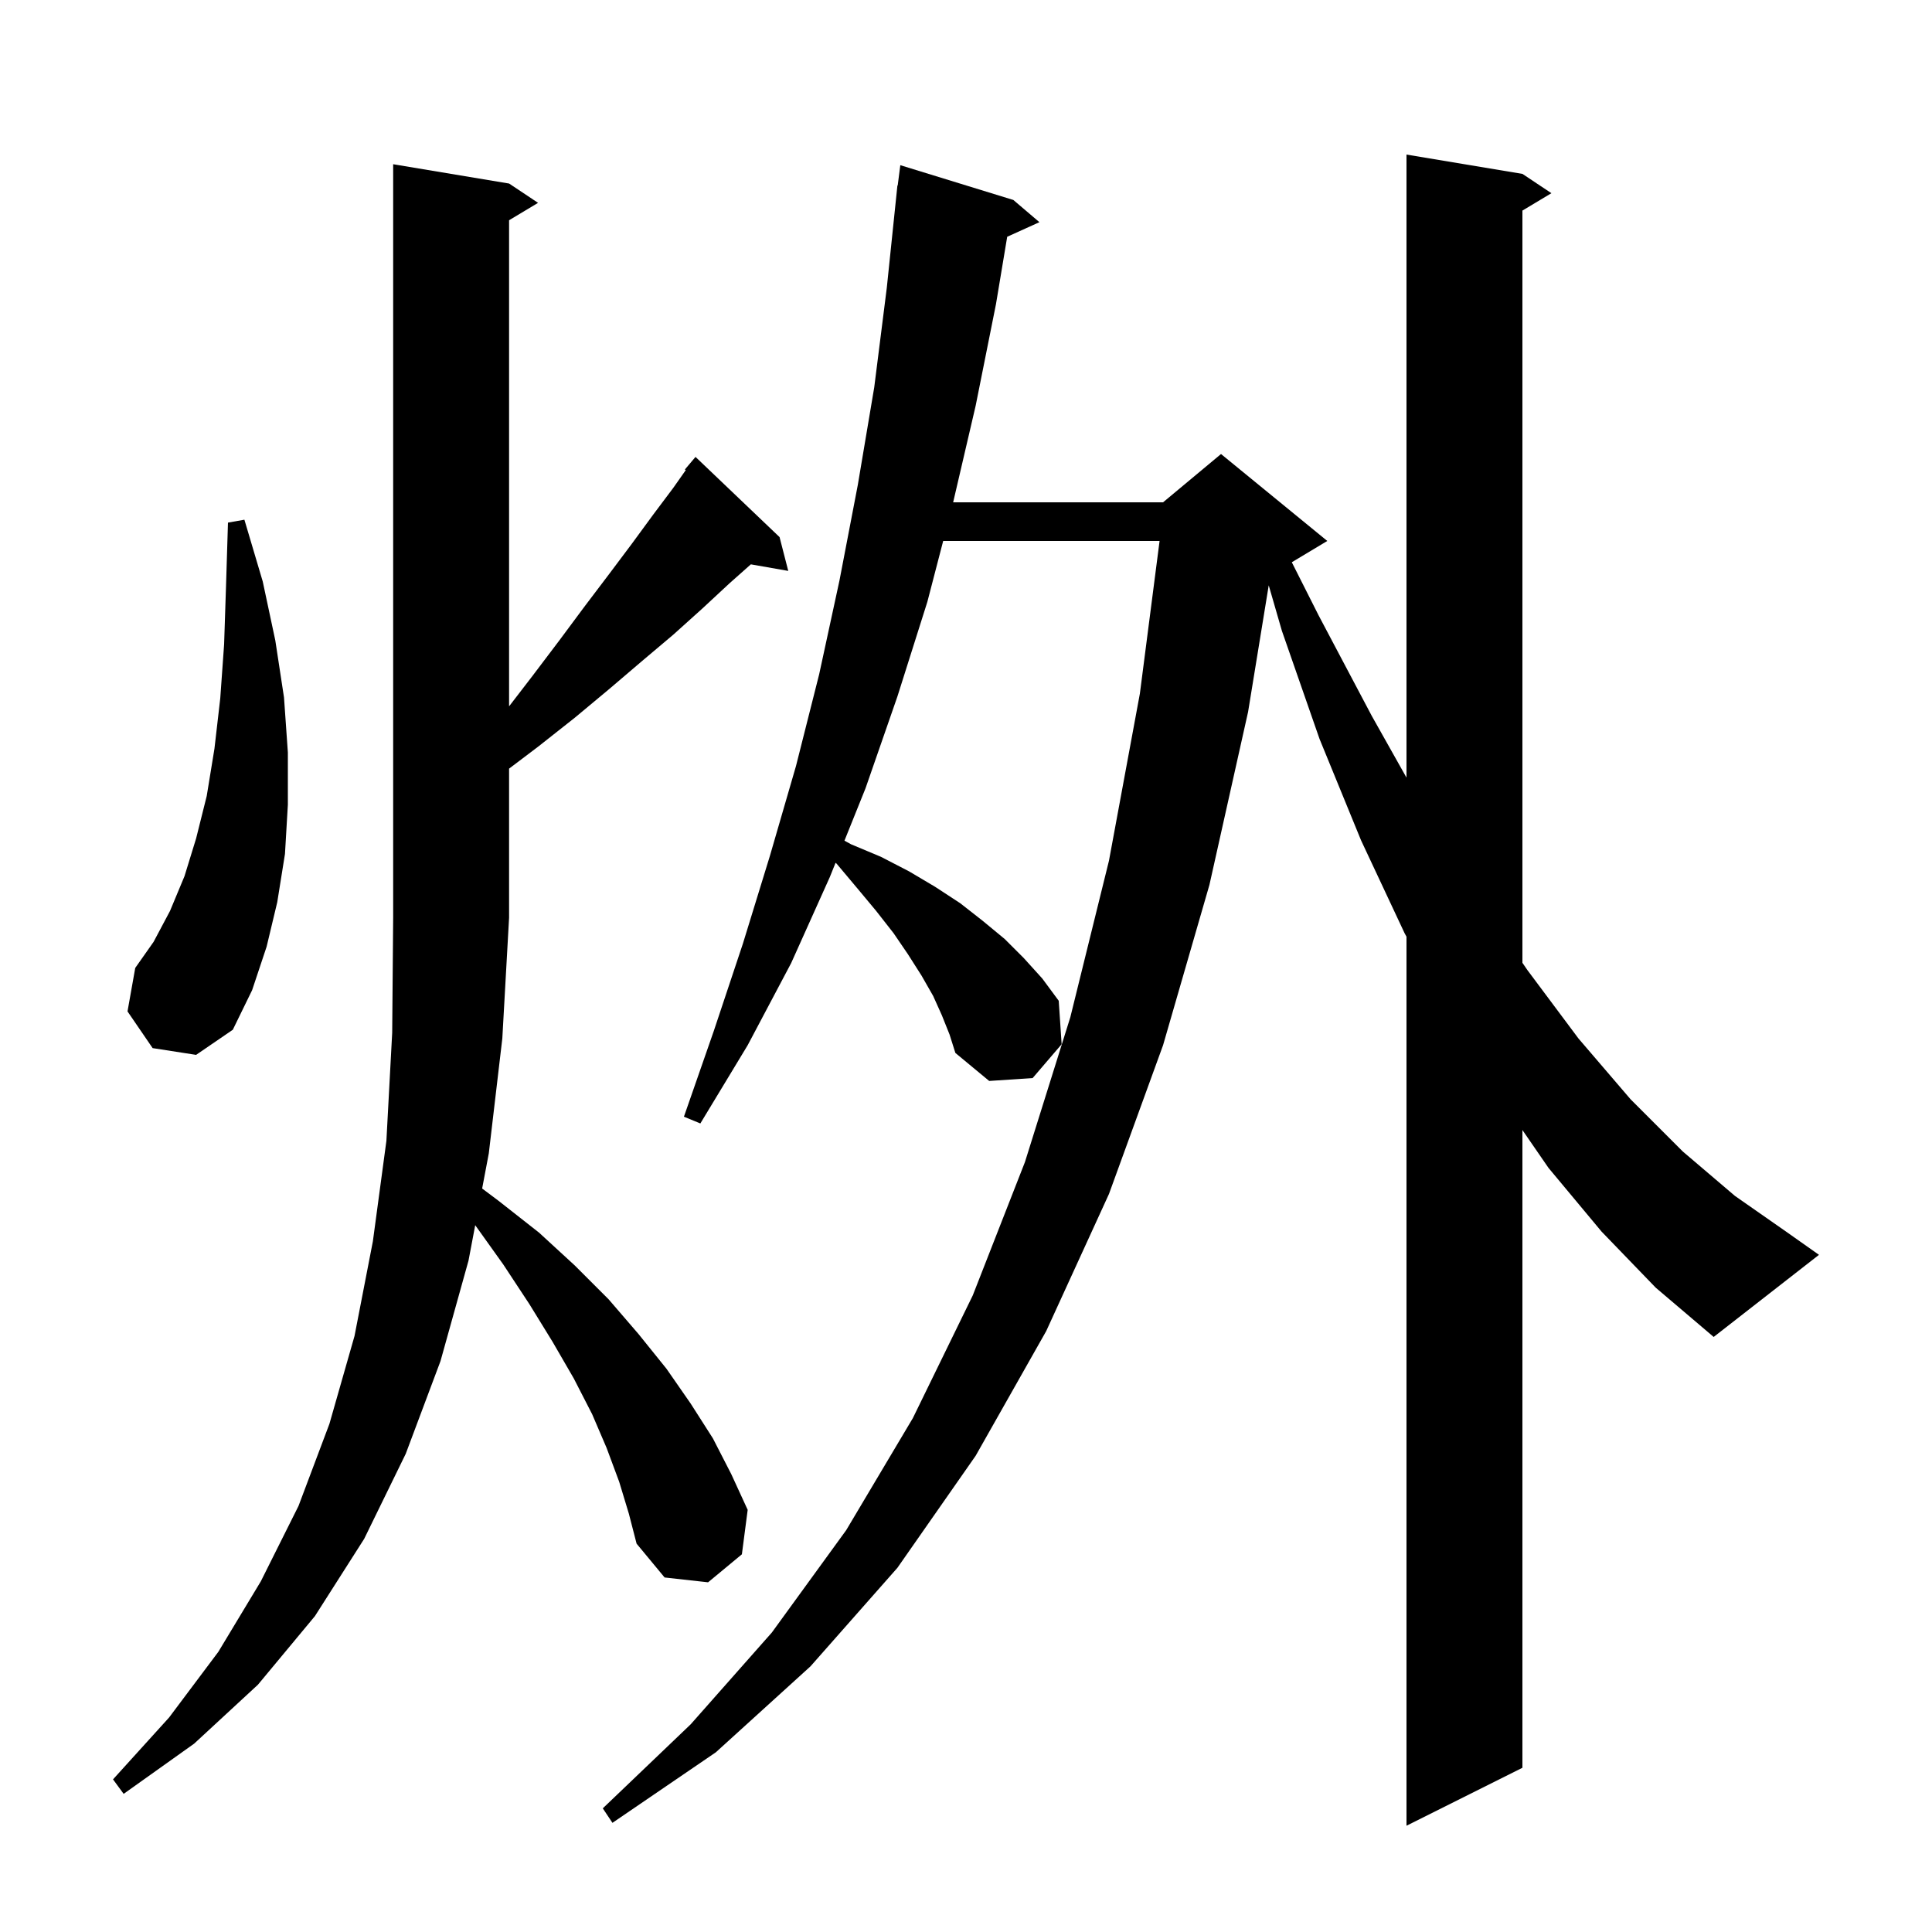 <svg xmlns="http://www.w3.org/2000/svg" xmlns:xlink="http://www.w3.org/1999/xlink" version="1.1" baseProfile="full" viewBox="0 0 200 200" width="200" height="200"><g fill="currentColor"><path d="M 165.8 127.5 L 160.3 120.9 L 157.6 116.982 L 157.6 183.0 L 145.6 189.0 L 145.6 96.967 L 145.4 96.6 L 140.9 87.0 L 136.6 76.5 L 132.7 65.3 L 131.338 60.593 L 129.2 73.7 L 125.2 91.6 L 120.4 108.2 L 114.8 123.6 L 108.3 137.8 L 101.0 150.7 L 92.9 162.3 L 83.9 172.5 L 74.1 181.4 L 63.4 188.7 L 62.4 187.2 L 71.5 178.5 L 79.9 169.0 L 87.6 158.4 L 94.5 146.8 L 100.7 134.1 L 106.1 120.3 L 110.8 105.3 L 114.8 89.1 L 118.0 71.8 L 120.039 56.0 L 97.638 56.0 L 96.0 62.3 L 92.9 72.1 L 89.6 81.6 L 87.418 87.026 L 88.1 87.4 L 91.2 88.7 L 94.1 90.2 L 96.8 91.8 L 99.4 93.5 L 101.7 95.3 L 104.0 97.2 L 106.0 99.2 L 107.9 101.3 L 109.6 103.6 L 109.9 108.1 L 106.9 111.6 L 102.4 111.9 L 98.9 109.0 L 98.3 107.1 L 97.5 105.1 L 96.6 103.1 L 95.4 101.0 L 94.0 98.8 L 92.5 96.6 L 90.7 94.3 L 88.7 91.9 L 86.6 89.4 L 86.497 89.317 L 85.9 90.8 L 81.9 99.7 L 77.4 108.2 L 72.5 116.3 L 70.8 115.6 L 73.9 106.7 L 76.9 97.7 L 79.7 88.6 L 82.4 79.3 L 84.8 69.8 L 86.9 60.1 L 88.8 50.2 L 90.5 40.1 L 91.8 29.8 L 92.9 19.2 L 92.929 19.204 L 93.2 17.1 L 104.9 20.7 L 107.6 23.0 L 104.265 24.51 L 103.1 31.5 L 101.0 42.0 L 98.67 52.0 L 120.4 52.0 L 126.4 47.0 L 137.4 56.0 L 133.727 58.204 L 136.5 63.7 L 142.0 74.1 L 145.6 80.5 L 145.6 16.0 L 157.6 18.0 L 160.6 20.0 L 157.6 21.8 L 157.6 99.669 L 158.1 100.4 L 163.4 107.5 L 168.8 113.8 L 174.2 119.2 L 179.6 123.8 L 184.9 127.5 L 188.3 129.9 L 177.4 138.4 L 171.4 133.3 Z M 64.1 153.4 L 62.8 149.9 L 61.3 146.4 L 59.4 142.7 L 57.2 138.9 L 54.8 135.0 L 52.1 130.9 L 49.194 126.832 L 48.5 130.5 L 45.6 140.9 L 42.0 150.5 L 37.7 159.3 L 32.6 167.3 L 26.7 174.4 L 20.1 180.5 L 12.8 185.7 L 11.7 184.2 L 17.5 177.8 L 22.6 171.0 L 27.0 163.7 L 30.9 155.9 L 34.1 147.4 L 36.7 138.3 L 38.6 128.5 L 40.0 118.1 L 40.6 106.9 L 40.7 95.0 L 40.7 17.0 L 52.7 19.0 L 55.7 21.0 L 52.7 22.8 L 52.7 73.12 L 55.1 70.0 L 57.9 66.3 L 60.5 62.8 L 63.0 59.5 L 65.4 56.3 L 67.6 53.3 L 69.7 50.5 L 70.991 48.665 L 70.9 48.6 L 72.0 47.3 L 80.7 55.6 L 81.6 59.1 L 77.727 58.421 L 75.5 60.4 L 72.7 63.0 L 69.7 65.7 L 66.5 68.4 L 63.1 71.3 L 59.5 74.3 L 55.7 77.3 L 52.7 79.568 L 52.7 95.0 L 52.0 107.5 L 50.6 119.4 L 49.912 123.034 L 51.6 124.3 L 55.8 127.6 L 59.5 131.0 L 63.0 134.5 L 66.1 138.1 L 69.0 141.7 L 71.5 145.3 L 73.8 148.9 L 75.7 152.6 L 77.4 156.3 L 76.8 160.9 L 73.3 163.8 L 68.8 163.3 L 65.9 159.8 L 65.1 156.7 Z M 15.8 108.5 L 13.2 104.7 L 14.0 100.2 L 15.9 97.5 L 17.6 94.3 L 19.1 90.7 L 20.3 86.8 L 21.4 82.4 L 22.2 77.5 L 22.8 72.3 L 23.2 66.7 L 23.4 60.6 L 23.6 54.1 L 25.3 53.8 L 27.2 60.2 L 28.5 66.3 L 29.4 72.2 L 29.8 77.9 L 29.8 83.3 L 29.5 88.4 L 28.7 93.4 L 27.6 98.0 L 26.1 102.5 L 24.1 106.6 L 20.3 109.2 Z "/></g></svg>
